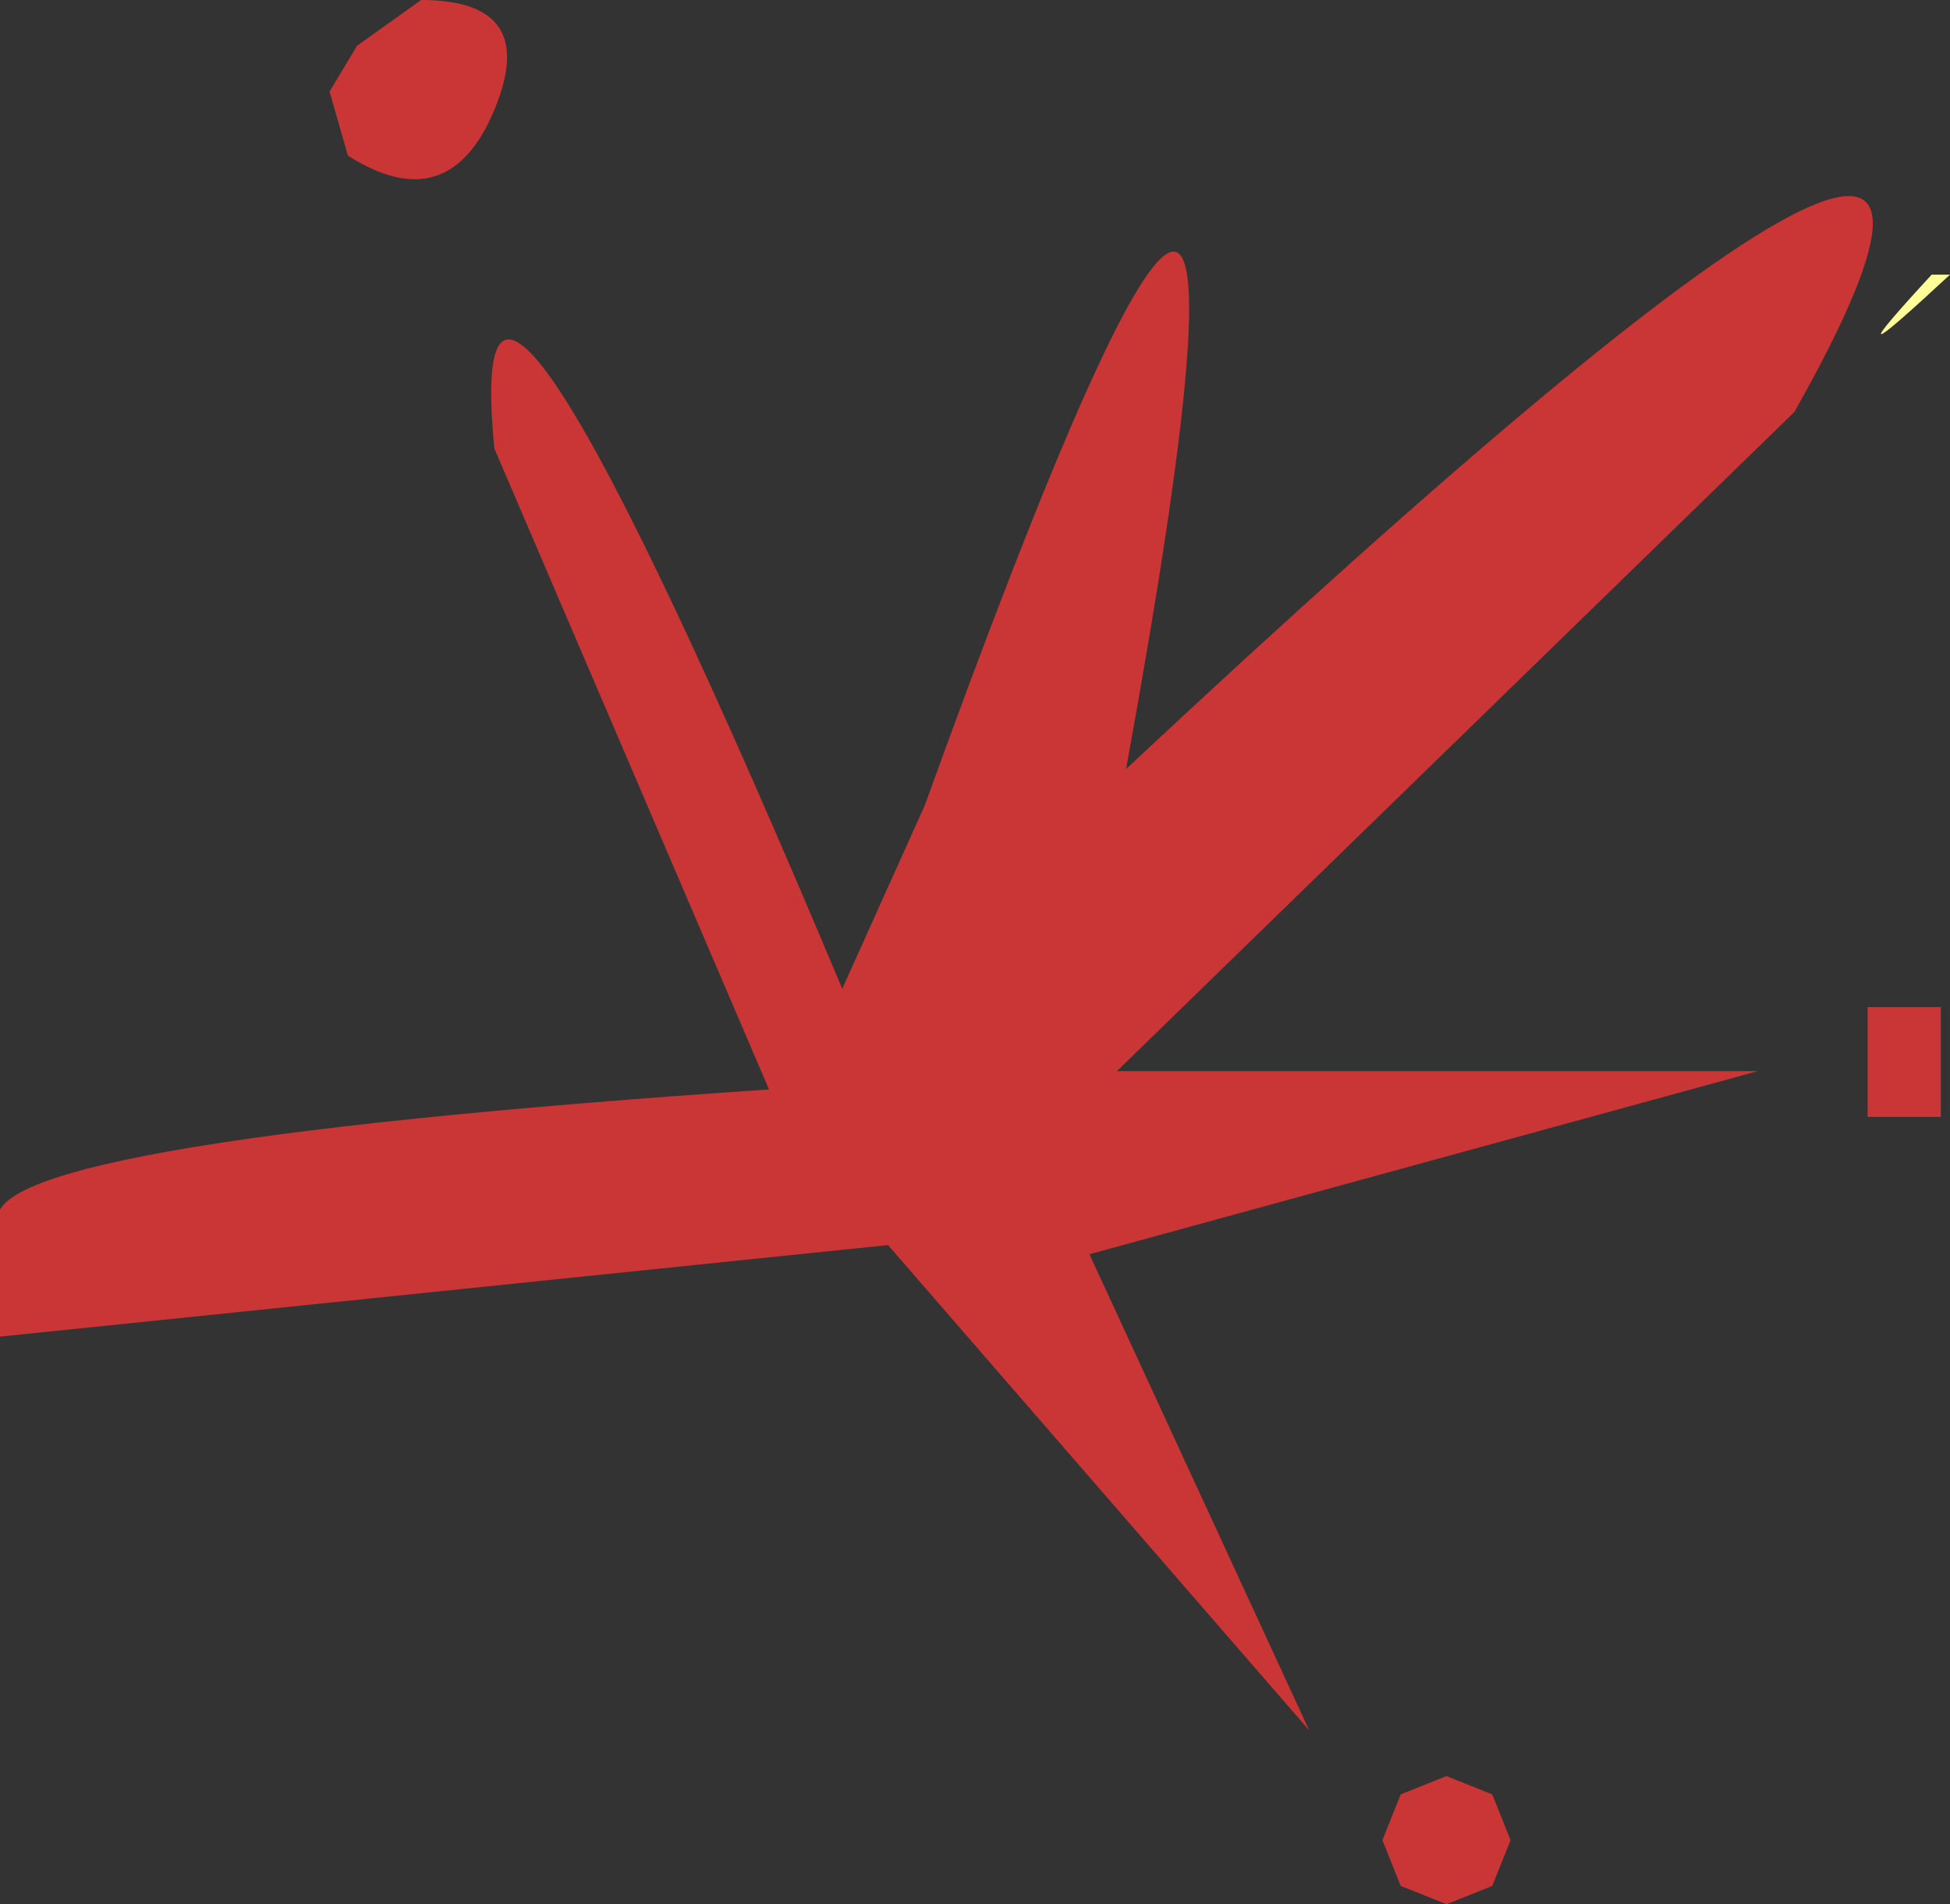 <?xml version="1.0" encoding="UTF-8" standalone="no"?>
<svg xmlns:xlink="http://www.w3.org/1999/xlink" height="10.4px" width="10.65px" xmlns="http://www.w3.org/2000/svg">
  <rect width="100%" height="100%" fill="#333333" stroke="none"/>
  <g transform="matrix(1.0, 0.0, 0.0, 1.0, 5.3, 5.35)">
    <path d="M5.35 -3.85 Q4.65 -3.2 5.25 -3.85 L5.35 -3.85" fill="#ffff99" fill-rule="evenodd" stroke="none"/>
    <path d="M0.85 -1.15 Q6.25 -6.2 4.5 -3.1 L0.8 0.5 4.3 0.5 0.65 1.5 1.85 4.1 -0.45 1.45 -5.3 1.95 -5.3 1.35 Q-5.55 0.9 -1.1 0.6 L-2.6 -2.9 Q-2.8 -4.95 -0.7 0.05 L-0.25 -0.95 Q1.9 -6.9 0.85 -1.15 M-3.0 -5.35 Q-2.35 -5.35 -2.6 -4.75 -2.85 -4.15 -3.4 -4.5 L-3.5 -4.85 -3.35 -5.1 -3.0 -5.35 M2.25 4.7 L2.35 4.45 2.6 4.35 2.85 4.45 2.95 4.7 2.85 4.95 2.6 5.05 2.35 4.95 2.25 4.7 M5.3 0.15 L5.3 0.75 4.9 0.75 4.9 0.15 5.3 0.15" fill="#ca3535" fill-rule="evenodd" stroke="none"/>
  </g>
</svg>
